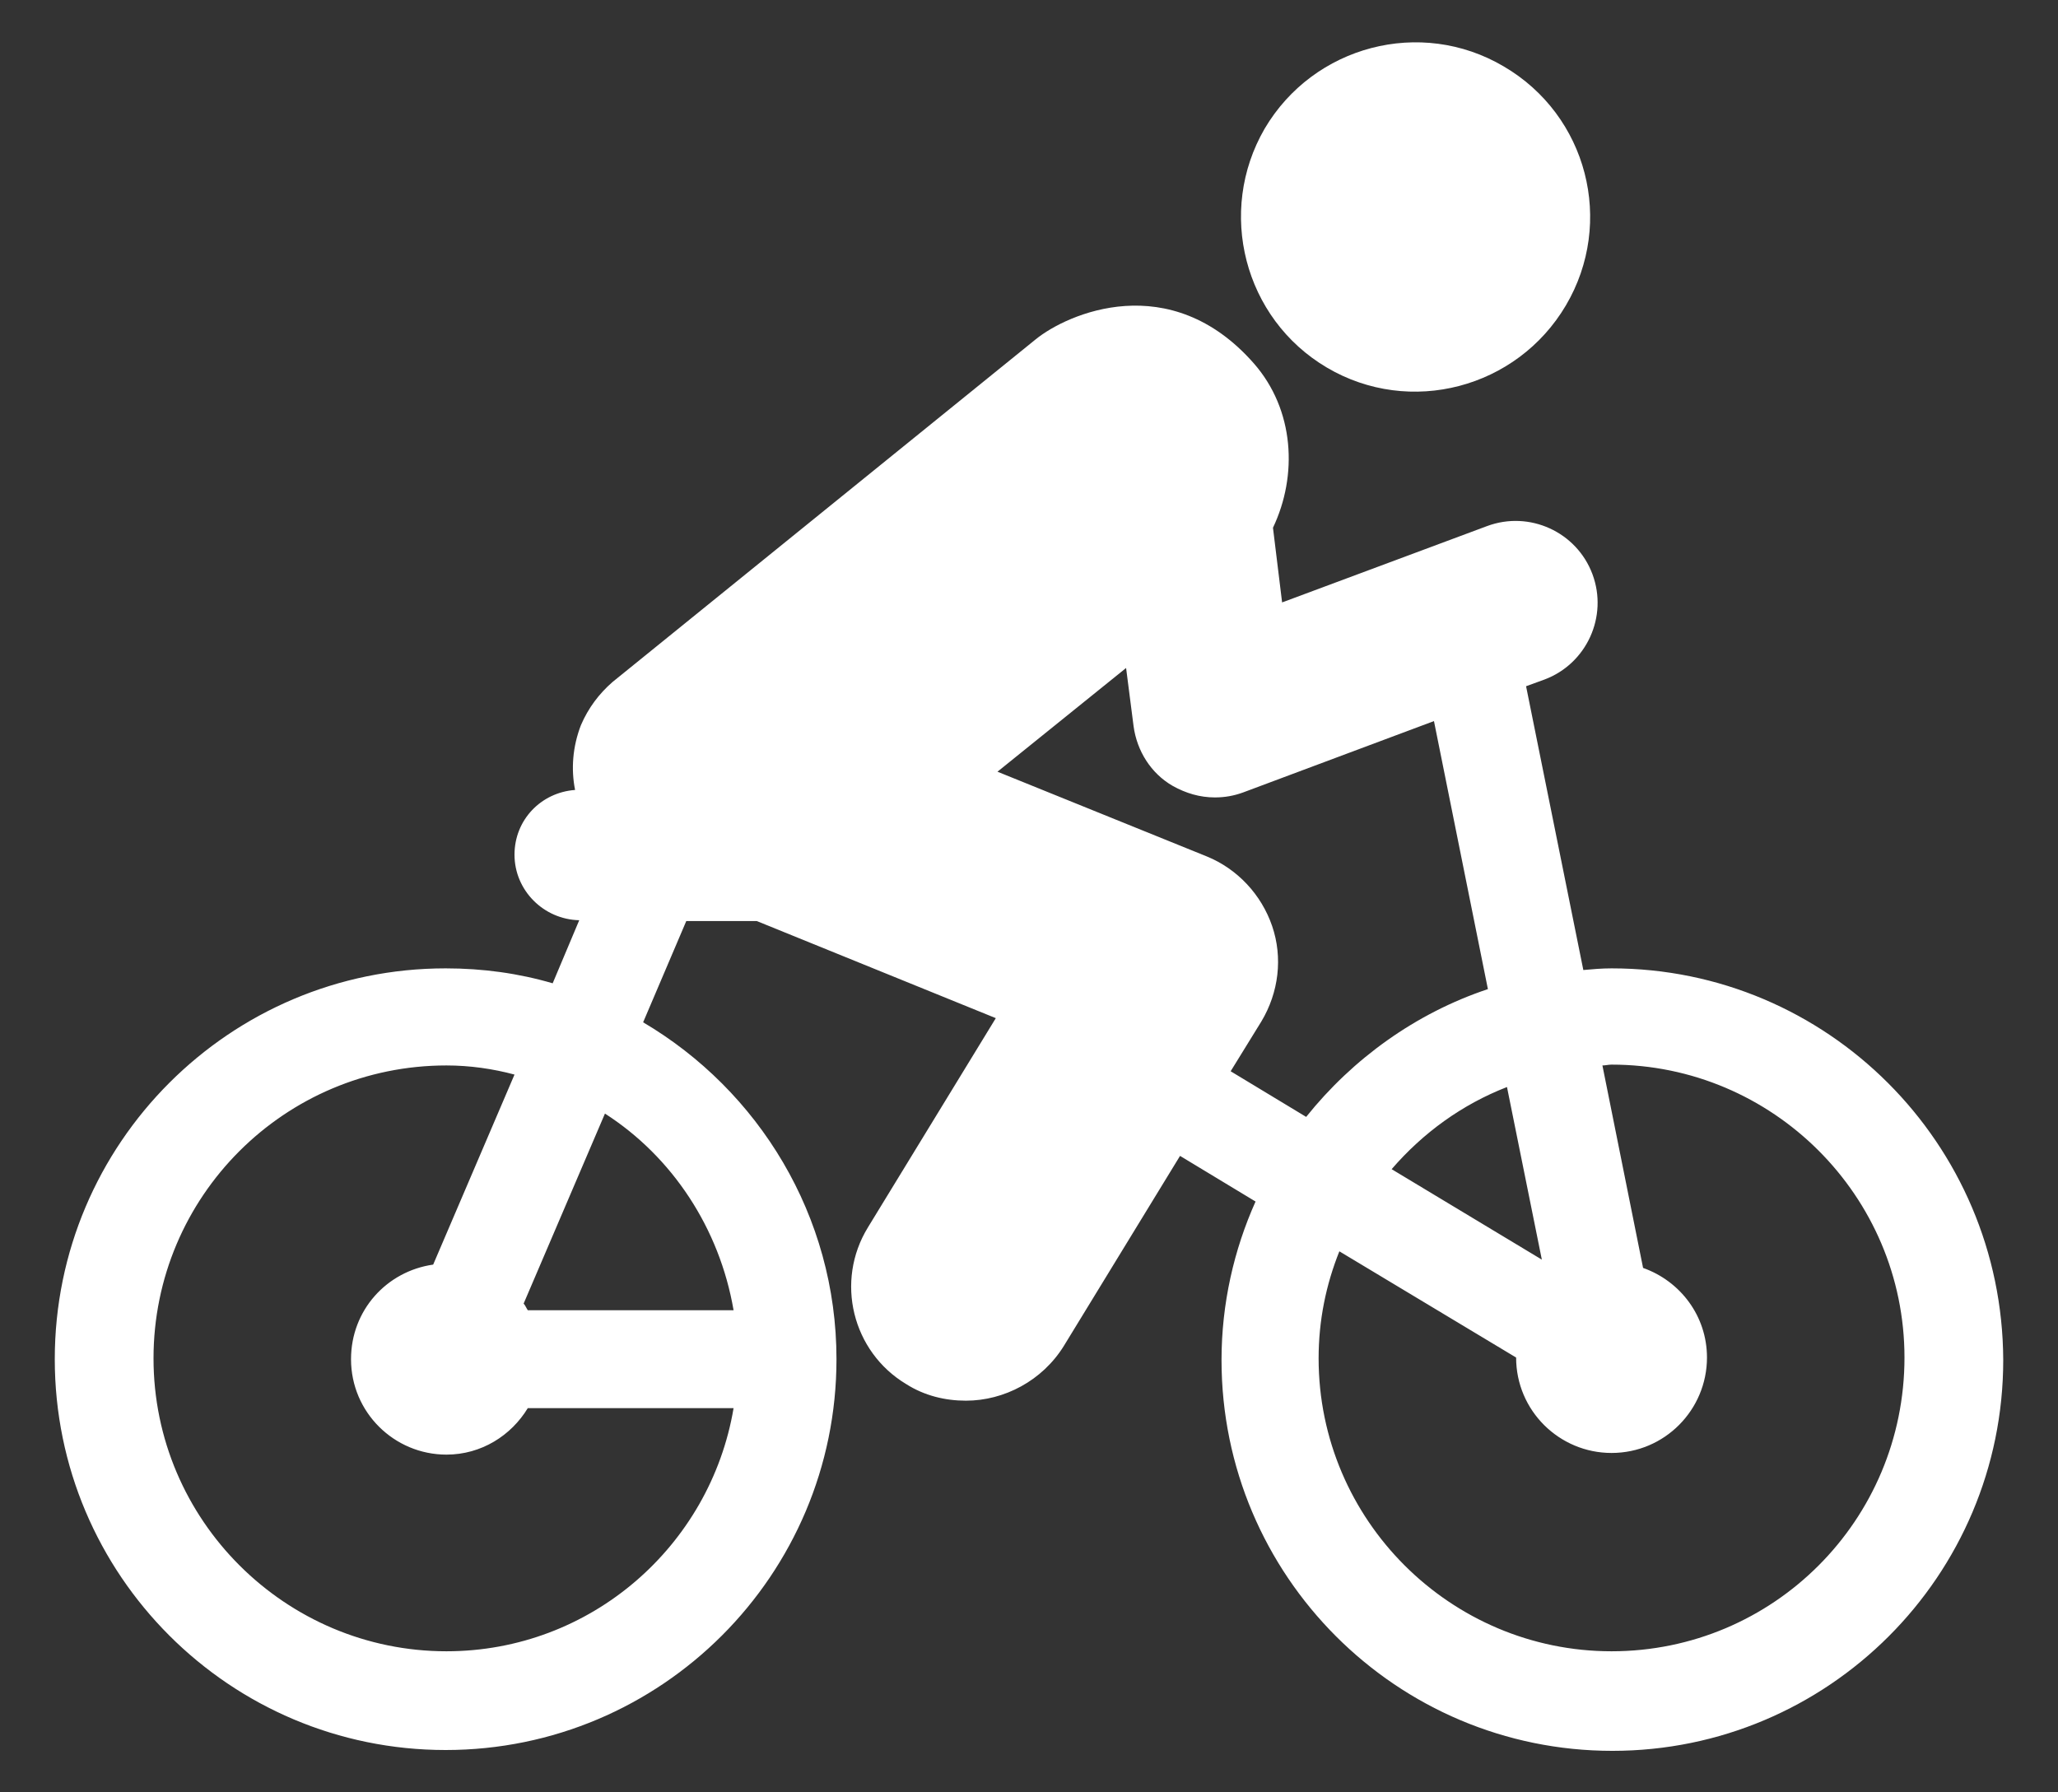 <?xml version="1.0" encoding="utf-8"?>
<!-- Generator: Adobe Illustrator 18.1.0, SVG Export Plug-In . SVG Version: 6.00 Build 0)  -->
<svg version="1.1" id="Calque_1" xmlns="http://www.w3.org/2000/svg" xmlns:xlink="http://www.w3.org/1999/xlink" x="0px" y="0px"
	 viewBox="0 0 248 216" enable-background="new 0 0 248 216" xml:space="preserve">
<rect x="0" y="0" width="248" height="216" fill="#333333" stroke="none"/>
<g>
	<path fill="#FFFFFF" d="M159.9,44.3c10,5.9,22.9,2.5,28.8-7.5c5.9-10,2.6-22.9-7.5-28.8c-10-5.9-22.9-2.5-28.8,7.5
		C146.6,25.5,149.9,38.4,159.9,44.3z"/>
	<path fill="#FFFFFF" d="M194.2,116.7c-1.2,0-2.3,0.1-3.4,0.2l-6.9-34.2l2.2-0.8c5.1-1.9,7.7-7.6,5.8-12.7
		c-1.9-5.1-7.6-7.7-12.7-5.8l-24.7,9.2l-1.1-9c3-6.3,2.6-14.2-2.3-19.8c-10.1-11.5-22.5-6-26.3-2.9l-51,41.3l0,0
		c-1.6,1.4-2.9,3.1-3.8,5.2c-1,2.6-1.2,5.3-0.7,7.8c-4.1,0.3-7.3,3.6-7.3,7.8c0,4.3,3.5,7.8,7.8,7.9l-3.2,7.6
		c-4.1-1.2-8.4-1.8-12.9-1.8c-26,0-47.1,21.1-47.1,47.1c0,26,21.1,47.1,47.1,47.1c26,0,47.1-21.1,47.1-47.1
		c0-17.3-9.4-32.4-23.3-40.6l5.2-12.2h8.5l28.8,11.7l-15.4,25.2c-4,6.5-1.9,15,4.6,18.9c2.2,1.4,4.7,2,7.2,2c4.6,0,9.2-2.4,11.8-6.6
		l14-22.9l9.1,5.5c-2.6,5.8-4.1,12.3-4.1,19.1c0,26,21.1,47.1,47.1,47.1c26,0,47.1-21.1,47.1-47.1
		C241.3,137.8,220.2,116.7,194.2,116.7z M53.8,199c-19.4,0-35.3-15.8-35.3-35.3s15.8-35.3,35.3-35.3c2.8,0,5.6,0.4,8.2,1.1
		l-9.8,22.9c-5.6,0.8-9.9,5.5-9.9,11.4c0,6.4,5.2,11.5,11.5,11.5c4.2,0,7.8-2.3,9.8-5.6h24.8C85.6,186.3,71.2,199,53.8,199z
		 M88.4,157.9H63.6c-0.2-0.3-0.3-0.6-0.5-0.8l9.8-22.9C81,139.4,86.7,148,88.4,157.9z M148.3,129.1l3.7-6c2.1-3.5,2.6-7.7,1.3-11.5
		c-1.3-3.8-4.2-6.9-7.9-8.4L120.2,93l15.5-12.5l0.9,7c0.4,3,2.1,5.7,4.7,7.2c1.6,0.9,3.3,1.4,5.1,1.4c1.2,0,2.3-0.2,3.4-0.6l23-8.6
		l6.5,32.3c-8.7,2.9-16.3,8.4-21.9,15.4L148.3,129.1z M185.8,151.8l-18.1-10.9c3.8-4.4,8.5-7.8,13.9-9.9L185.8,151.8z M194.2,199
		c-19.4,0-35.3-15.8-35.3-35.3c0-4.6,0.9-8.9,2.5-12.9l21.3,12.8c0,0,0,0,0,0c0,6.4,5.2,11.5,11.5,11.5c6.4,0,11.5-5.2,11.5-11.5
		c0-5-3.2-9.2-7.7-10.8l-4.9-24.4c0.4,0,0.7-0.1,1.1-0.1c19.4,0,35.3,15.8,35.3,35.3C229.5,183.2,213.7,199,194.2,199z"/>
</g>
</svg>
